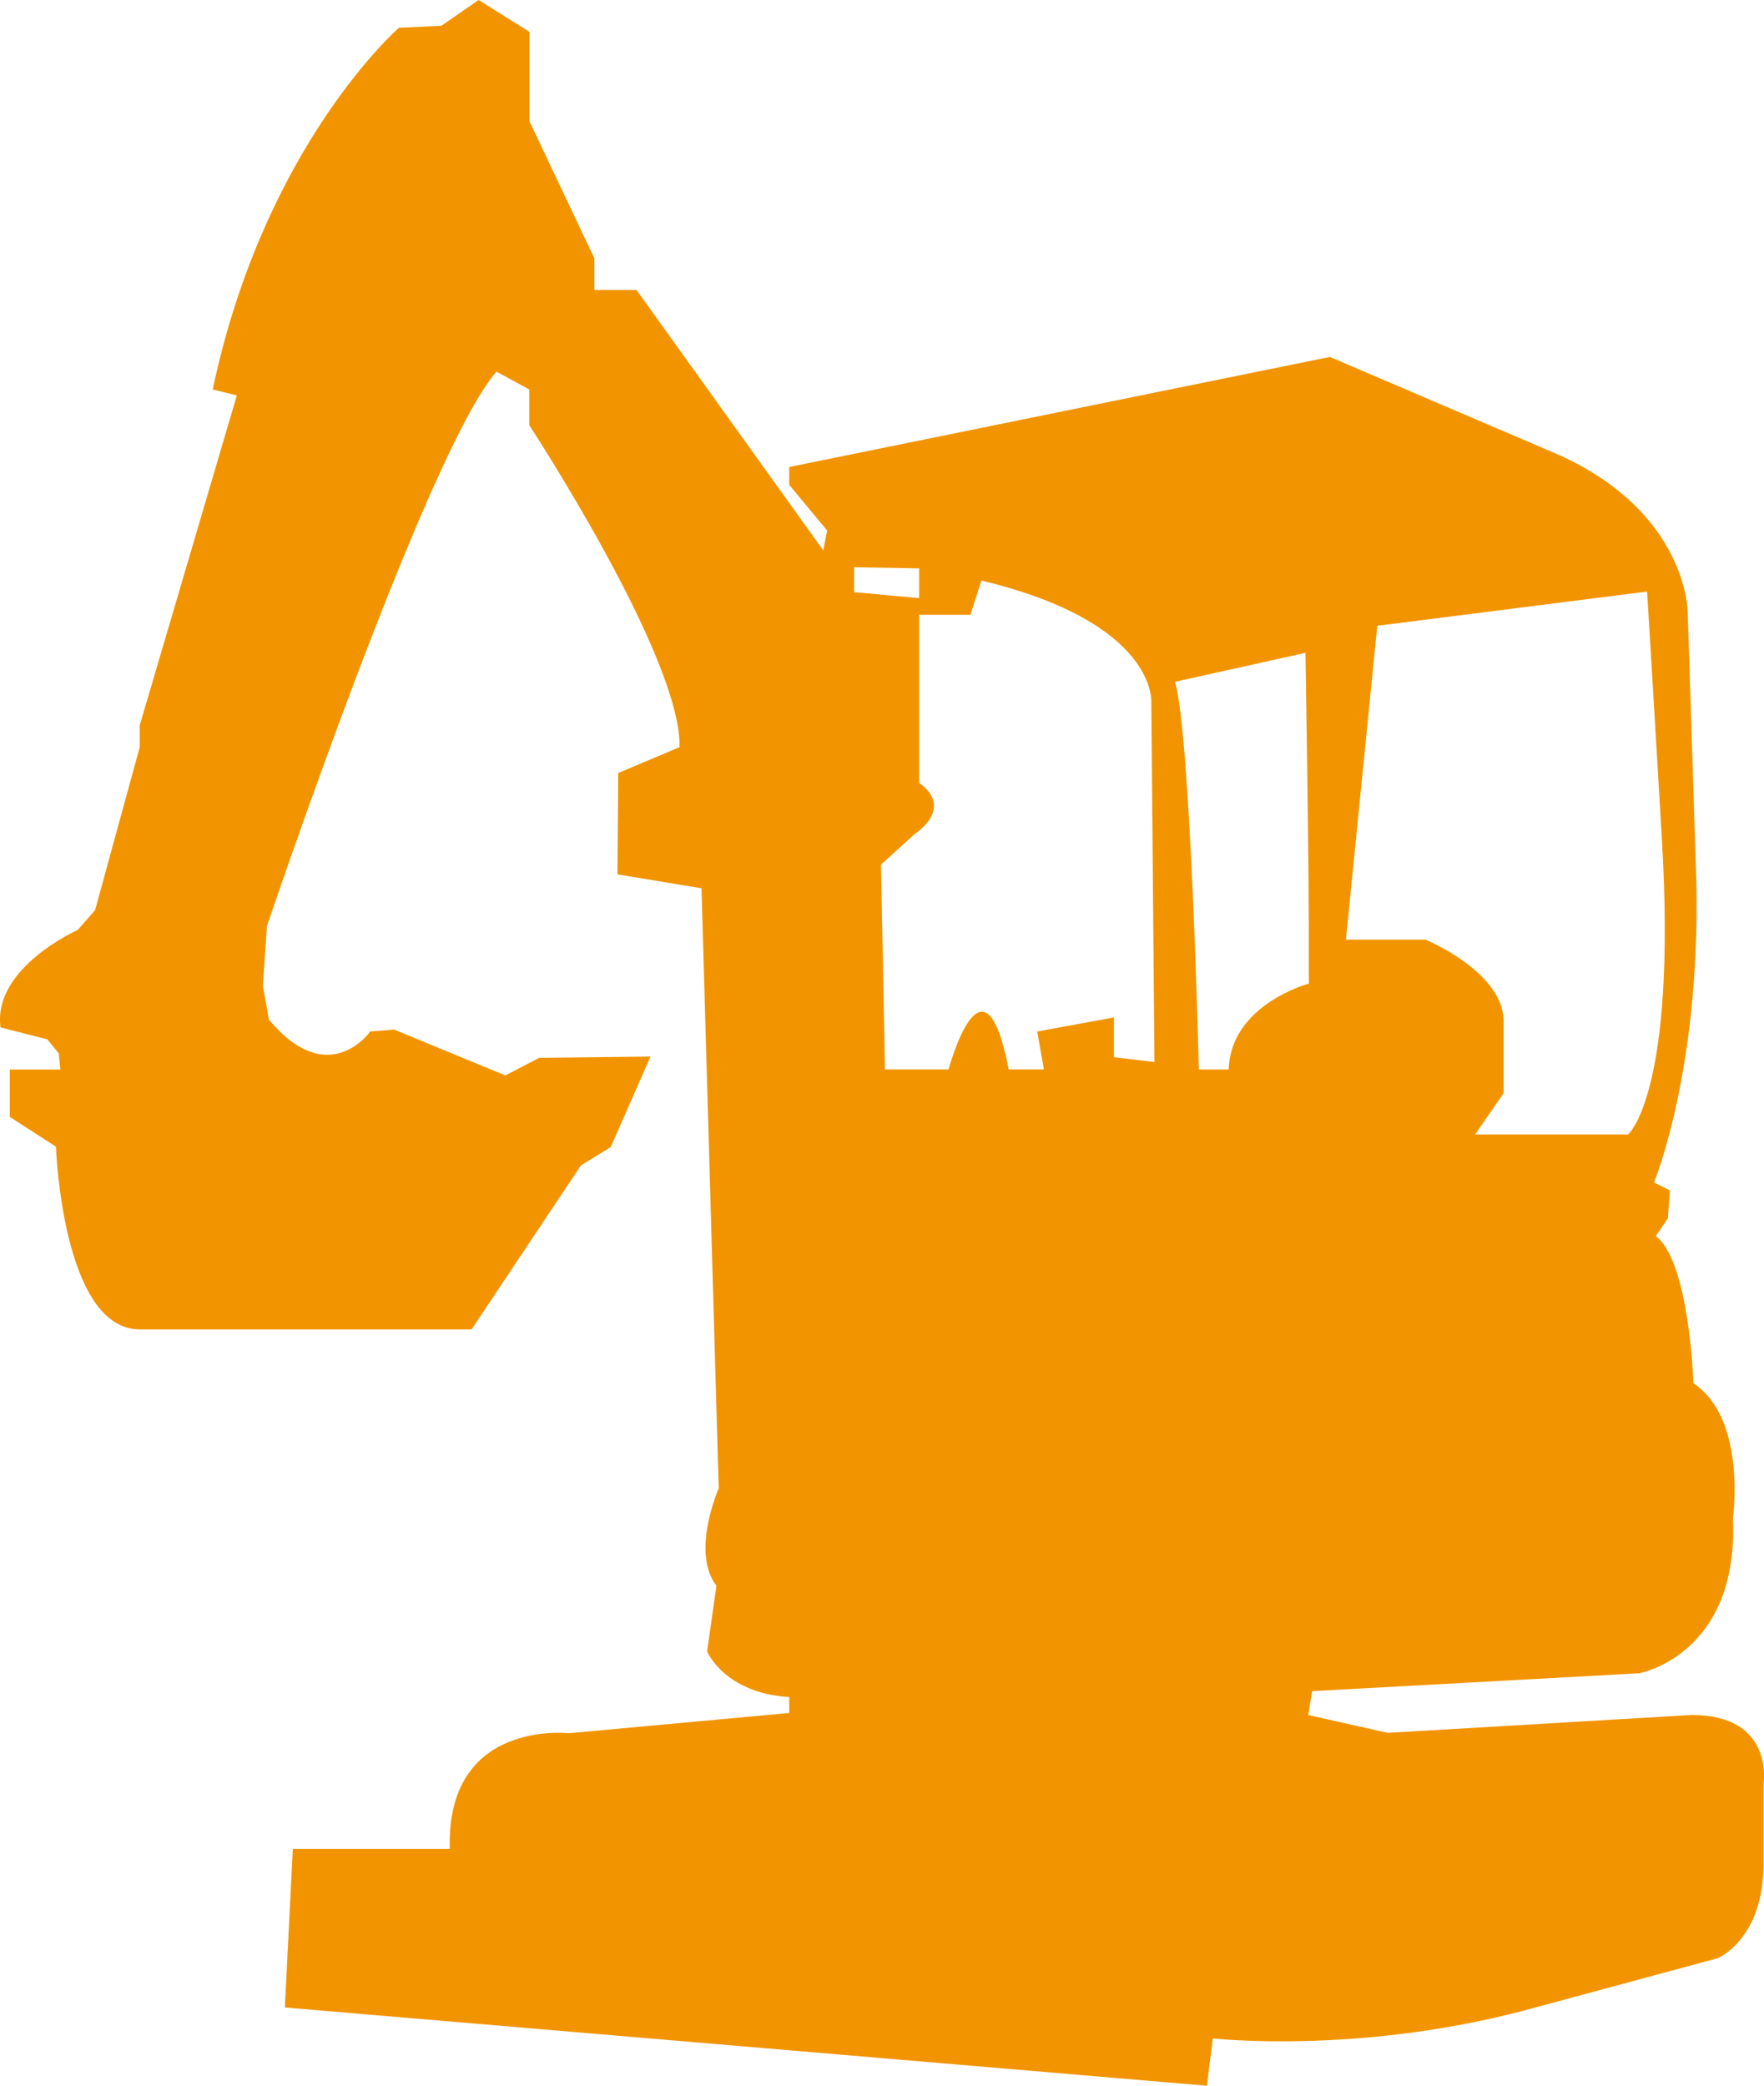 <?xml version="1.0" encoding="iso-8859-1"?>
<!-- Generator: Adobe Illustrator 16.0.0, SVG Export Plug-In . SVG Version: 6.00 Build 0)  -->
<!DOCTYPE svg PUBLIC "-//W3C//DTD SVG 1.1//EN" "http://www.w3.org/Graphics/SVG/1.1/DTD/svg11.dtd">
<svg version="1.1" xmlns="http://www.w3.org/2000/svg" xmlns:xlink="http://www.w3.org/1999/xlink" x="0px" y="0px"
	 width="27.067px" height="32px" viewBox="0 0 27.067 32" style="enable-background:new 0 0 27.067 32;" xml:space="preserve">
<g id="grue-orange">
	<path style="fill:#F29400;" d="M25.959,26.312l-4.666,0.274l-1.22-0.274l0.061-0.366l5.016-0.274c0,0,1.532-0.274,1.44-2.378
		c0,0,0.217-1.524-0.606-2.072c0,0-0.059-1.861-0.577-2.258l0.185-0.273l0.03-0.428l-0.243-0.121c0,0,0.762-1.829,0.641-4.909
		L25.896,9.39c0,0,0-1.554-2.042-2.439l-3.448-1.475l-8.296,1.689v0.274l0.582,0.701l-0.06,0.304L9.767,4.449H9.12V3.963
		L8.123,1.859V0.488L7.344,0L6.772,0.396l-0.651,0.03c0,0-2.064,1.798-2.857,5.549l0.37,0.092l-1.49,5.061v0.335l-0.685,2.501
		l-0.267,0.304c0,0-1.306,0.58-1.184,1.495l0.718,0.183l0.176,0.216l0.024,0.247H0.15v0.727l0.708,0.456
		c0,0,0.097,2.804,1.287,2.804h5.091l1.677-2.515l0.458-0.282l0.61-1.389l-1.708,0.02l-0.519,0.27l-1.707-0.704l-0.366,0.03
		c0,0-0.641,0.913-1.555-0.183l-0.092-0.52l0.062-0.915c0,0,2.456-7.287,3.522-8.506l0.504,0.274v0.549c0,0,2.339,3.567,2.305,4.938
		L9.486,11.86l-0.012,1.555l1.29,0.213l0.264,9.208c0,0-0.432,0.975-0.035,1.493l-0.143,1.007c0,0,0.263,0.64,1.26,0.701v0.244
		l-3.381,0.311c0,0-1.888-0.219-1.827,1.775H4.493l-0.122,2.432L18.518,32l0.092-0.726c0,0,2.195,0.248,4.756-0.423l2.989-0.807
		c0,0,0.704-0.288,0.704-1.447v-1.219C27.059,27.379,27.239,26.312,25.959,26.312z M21.133,9.601l4.139-0.525
		c0,0,0-0.074,0.229,3.813c0.229,3.888-0.519,4.516-0.519,4.516h-1.859h0.03h-0.519l0.438-0.635c0,0,0-0.336,0-1.098
		c0-0.763-1.2-1.256-1.2-1.256h-1.22L21.133,9.601z M17.093,16.22v-0.274v0.092V15.61l-1.178,0.216l0.103,0.582h0.274h0.092h-0.906
		c-0.387-1.993-0.923,0-0.923,0h-0.976l-0.061-3.143l0.506-0.459c0.64-0.457,0.079-0.794,0.079-0.794V9.177l-0.997-0.092V8.703
		l0.997,0.017v0.712h0.787l0.169-0.525c2.717,0.653,2.607,1.877,2.607,1.877l0.048,5.51L17.093,16.22z M20.082,15.091
		c0,0-1.198,0.32-1.229,1.317h-0.458c0,0-0.121-5.094-0.365-5.948l2.001-0.444c0,0,0.051,3.002,0.051,4.343V15.091z"/>
</g>
<g id="Layer_1">
</g>
</svg>
